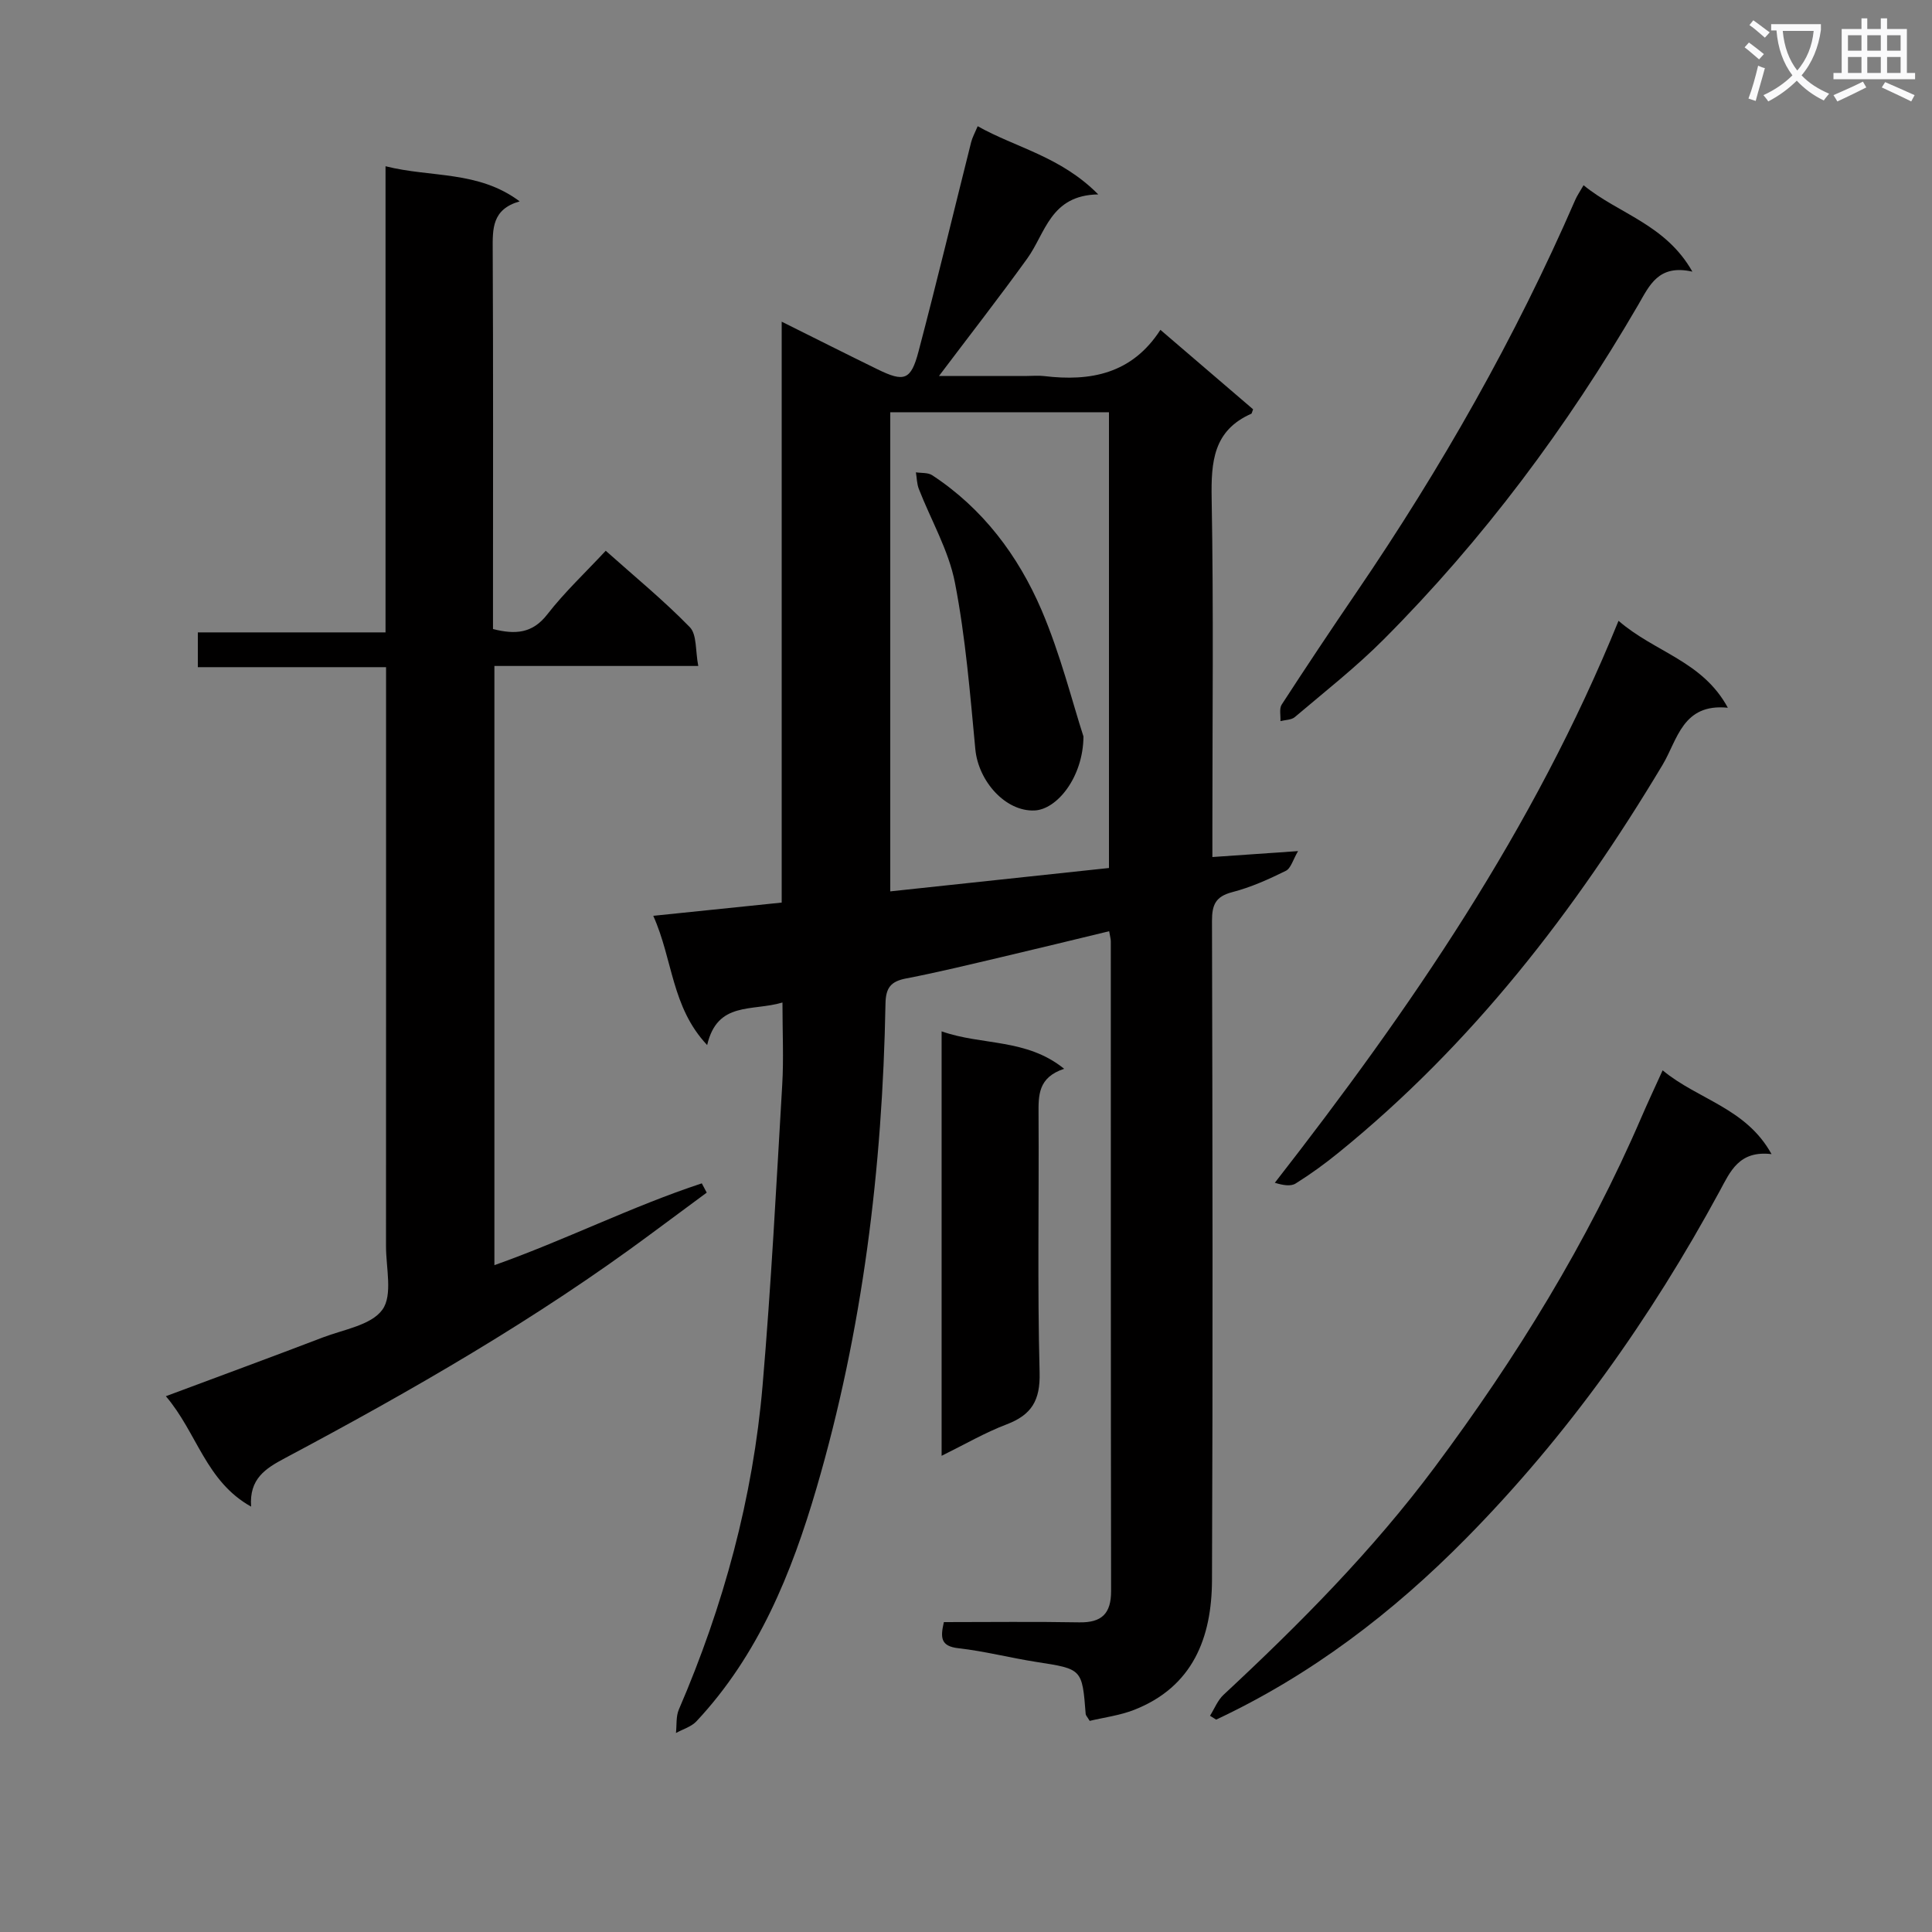 <svg enable-background="new 0 0 400 400" viewBox="0 0 400 400" xmlns="http://www.w3.org/2000/svg"><rect x="0" y="0" width="400" height="400" fill="#808080" stroke="none"/><path d="m362.1 8.8c1.1.8 2.1 1.6 3.1 2.4l-1 1.1c-1.3-1.1-2.3-2-3-2.5zm1.9 4.8c.5.2.9.4 1.4.5-.6 2.3-1.3 4.5-1.9 6.8l-1.5-.5c.8-2.1 1.4-4.3 2-6.8zm-1-9.4c1.3.9 2.4 1.8 3.4 2.5l-1 1.1c-1.4-1.2-2.4-2.1-3.2-2.6zm3.7 2.2v-1.4h10.3v1.2c-.5 3.6-1.8 6.8-4 9.4 1.5 1.6 3.4 2.8 5.7 3.8-.3.4-.7.8-1.1 1.4-2.3-1.1-4.1-2.5-5.6-4.1-1.6 1.6-3.6 3.1-5.9 4.3-.3-.5-.7-.9-1-1.3 2.4-1.1 4.4-2.5 6-4.1-1.9-2.5-3-5.6-3.3-9.3h-1.1zm8.8 0h-6.4c.3 3.3 1.3 6 3 8.2 2-2.3 3.1-5.1 3.4-8.2z" fill="#fafafb"/><path d="m385.3 3.8h1.3v2.2h2.8v-2.2h1.3v2.2h4.1v9.1h1.7v1.3h-16.9v-1.3h1.7v-9.1h4.1v-2.2zm.4 13.1.7 1.2c-1.8.9-3.8 1.9-6 2.9-.2-.4-.5-.8-.8-1.3 2.3-1 4.3-1.9 6.1-2.8zm-3.1-6.4h2.8v-3.2h-2.8zm0 4.6h2.8v-3.3h-2.8zm4-4.6h2.8v-3.2h-2.8zm0 4.6h2.8v-3.3h-2.8zm3.7 1.9c2.1.9 4.1 1.8 6.1 2.7l-.7 1.3c-2.2-1.1-4.2-2-6.1-2.9zm3.2-9.7h-2.8v3.2h2.8zm-2.8 7.8h2.8v-3.3h-2.8z" fill="#fafafb"/><g fill="#010000"><path d="m162 207.56c-6.33 1.88-13.47-.32-15.59 8.81-7.4-7.85-7.08-17.68-11.16-26.76 9.19-.95 17.64-1.82 26.59-2.74 0-40.05 0-79.77 0-120.27 7.12 3.54 13.47 6.75 19.86 9.87 5.5 2.69 6.9 2.27 8.47-3.7 3.8-14.41 7.27-28.9 10.9-43.35.24-.95.74-1.84 1.35-3.29 7.94 4.47 17.14 6.23 24.96 14.12-9.92.16-10.89 7.98-14.69 13.26-5.8 8.05-11.91 15.88-18.28 24.33h18.24c1.17 0 2.35-.12 3.5.02 9.62 1.16 18.21-.44 24.1-9.57 6.81 5.84 13.07 11.2 19.19 16.45-.25.64-.27.88-.37.92-7.88 3.47-8.34 9.96-8.21 17.56.41 22.82.15 45.66.15 68.49v5.73c5.77-.4 11.01-.76 17.74-1.23-1.04 1.75-1.47 3.56-2.54 4.09-3.56 1.76-7.26 3.42-11.09 4.41-3.46.9-4.2 2.63-4.19 5.98.11 45.49.19 90.99 0 136.48-.05 11.84-3.92 22.03-16.07 26.82-3 1.18-6.3 1.59-9.25 2.3-.52-.86-.81-1.13-.83-1.42-.73-9.38-.74-9.31-10.19-10.78-5.4-.84-10.73-2.23-16.15-2.84-3.77-.42-3.74-2.27-3.02-5.41 9.4 0 18.7-.12 28 .05 4.69.09 6.63-1.81 6.62-6.5-.07-44.83-.05-89.66-.06-134.49 0-.49-.15-.97-.34-2.1-7.43 1.79-14.76 3.59-22.1 5.31-6.62 1.55-13.24 3.18-19.91 4.46-3.17.61-4.24 1.88-4.3 5.23-.62 34.01-4.71 67.6-14.28 100.3-5.15 17.59-12.01 34.56-24.86 48.28-1.06 1.13-2.81 1.63-4.24 2.42.18-1.62-.02-3.41.59-4.84 9.27-21.5 15.36-43.86 17.35-67.17 1.77-20.69 2.84-41.44 4.06-62.17.32-5.39.05-10.81.05-17.06zm67.6-27.85c0-31.74 0-63.08 0-94.36-15.32 0-30.23 0-45.28 0v99.2c15.18-1.62 30.01-3.21 45.28-4.84z"/><path d="m34.34 289.07c11.41-4.26 21.97-8.14 32.48-12.16 4.33-1.66 10.05-2.54 12.36-5.77 2.16-3.01.73-8.66.74-13.14.02-37.82.01-75.65.01-113.47 0-1.97 0-3.93 0-6.4-13.13 0-25.87 0-38.97 0 0-2.54 0-4.59 0-7.2h38.86c0-32.27 0-63.99 0-96.51 9.5 2.39 19.17.85 27.77 7.27-5.75 1.64-5.6 5.69-5.58 10.03.12 24.33.06 48.66.06 72.98v5.54c4.63 1.16 8.16.94 11.26-3.06 3.55-4.57 7.82-8.58 12.08-13.15 5.96 5.32 11.99 10.26 17.4 15.81 1.5 1.54 1.14 4.88 1.76 8.04-14.45 0-28.19 0-42.21 0v124.06c14.7-5.21 28.43-12.16 42.94-16.94.34.64.68 1.28 1.02 1.92-3.76 2.78-7.52 5.55-11.27 8.34-23.96 17.82-49.77 32.64-76.07 46.64-4 2.13-7.41 4.25-6.99 10.03-9.4-5.24-11.18-15.28-17.65-22.86z"/><path d="m344.23 221.6c7.38 6.11 17.27 7.77 22.55 17.35-6.75-.81-8.56 3.63-10.74 7.66-14.28 26.33-31.46 50.56-52.53 71.92-15.16 15.37-32.11 28.3-51.72 37.5-.42-.27-.85-.53-1.27-.8.92-1.46 1.58-3.2 2.8-4.34 15.75-14.65 30.86-29.87 43.75-47.16 16.85-22.61 31.59-46.47 42.78-72.44 1.3-3.02 2.71-6.01 4.38-9.69z"/><path d="m335.1 128.53c7.53 6.54 17.39 8.31 22.63 18-9.38-.95-10.41 6.63-13.5 11.8-18.14 30.31-39.49 57.92-67.09 80.31-2.83 2.3-5.8 4.46-8.89 6.39-1.02.64-2.62.37-4.31-.15 28.06-36.02 53.6-73.15 71.16-116.35z"/><path d="m327.86 38.35c7.24 5.93 16.95 8.04 22.53 17.89-7.06-1.59-8.9 2.9-11.22 6.89-14.7 25.26-32.05 48.55-52.7 69.26-5.74 5.76-12.19 10.81-18.4 16.08-.71.6-1.97.57-2.97.83.07-1.15-.28-2.58.26-3.42 5.07-7.81 10.24-15.56 15.49-23.26 17.54-25.73 32.88-52.68 45.3-81.26.38-.87.93-1.66 1.71-3.01z"/><path d="m194.95 213.53c8.38 2.96 17.53 1.41 25.37 7.75-5.43 1.8-5.32 5.5-5.3 9.44.11 17.82-.25 35.65.22 53.46.15 5.78-1.67 8.76-6.85 10.73-4.45 1.69-8.61 4.12-13.44 6.5 0-29.53 0-58.36 0-87.88z"/><path d="m224.32 152.48c-.06 8.43-5.48 15.13-10.15 15.32-5.97.25-11.61-6.02-12.24-12.7-1.09-11.53-2.02-23.13-4.22-34.46-1.3-6.7-4.96-12.94-7.48-19.42-.41-1.06-.41-2.28-.6-3.43 1.13.18 2.49.02 3.37.6 10.49 6.88 17.79 16.63 22.63 27.89 3.95 9.24 6.39 19.12 8.69 26.2z"/></g></svg>